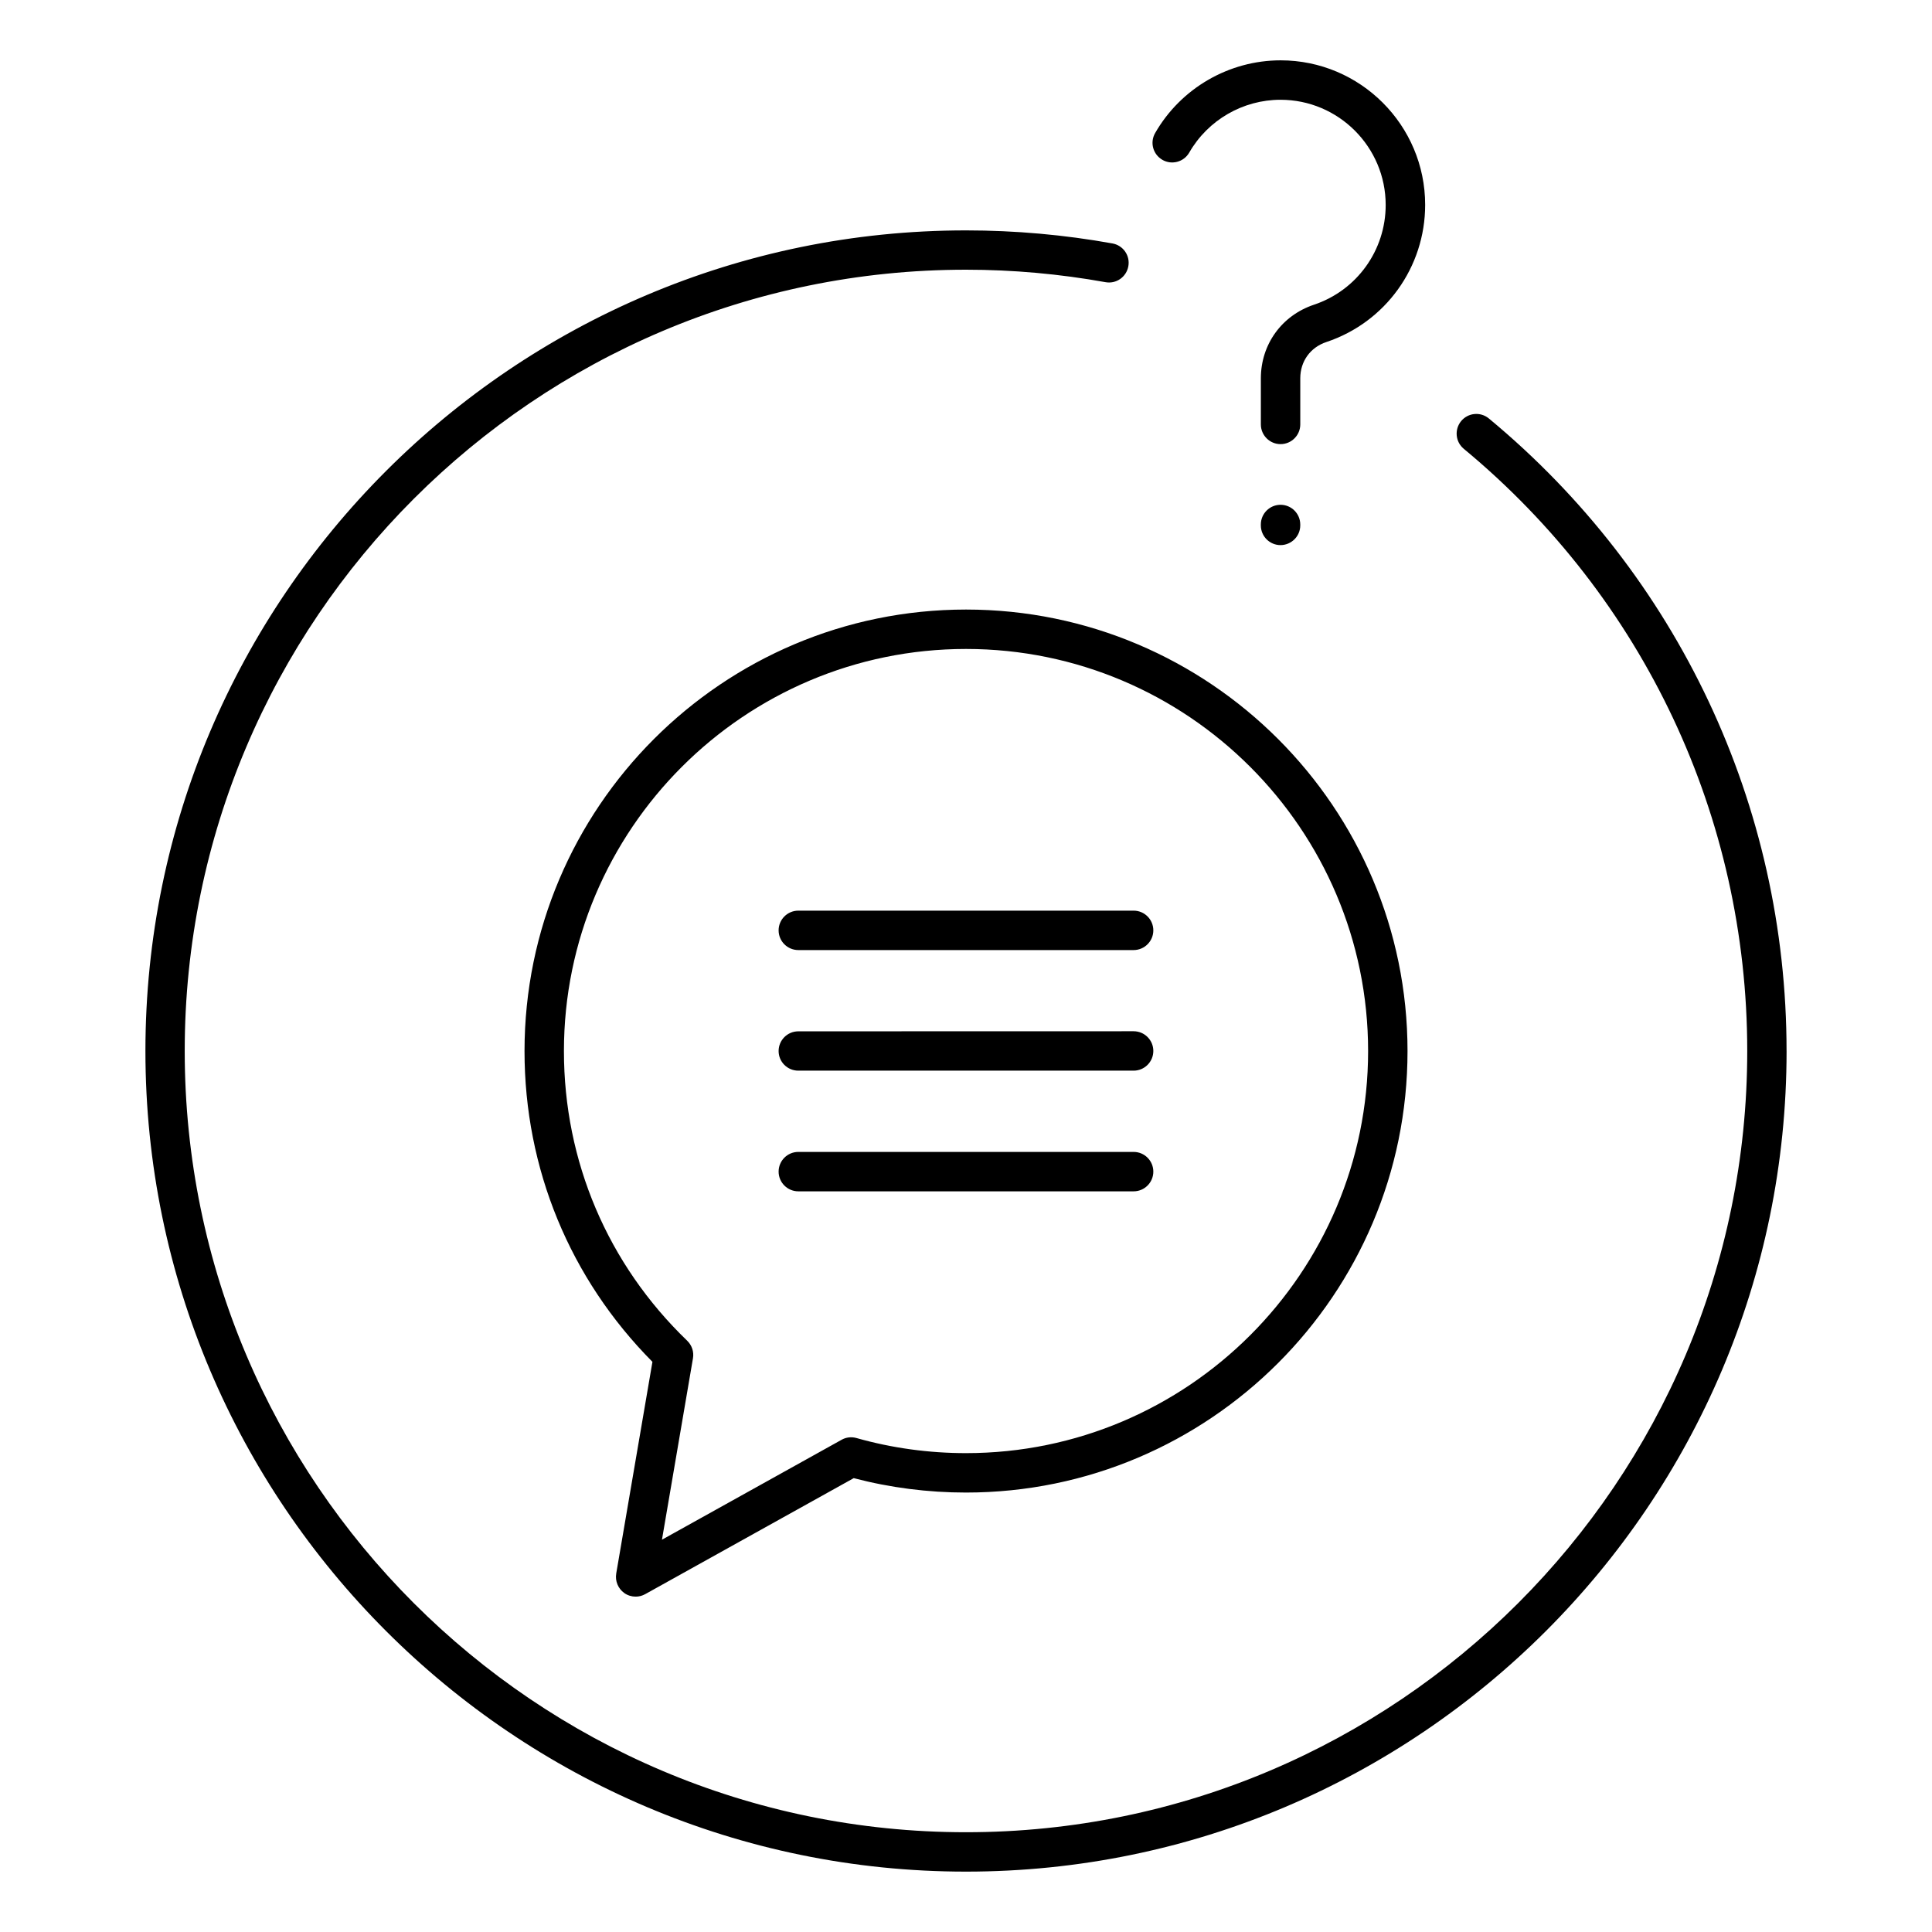<?xml version="1.0" encoding="UTF-8"?> <svg xmlns="http://www.w3.org/2000/svg" viewBox="0 0 100 100" fill-rule="evenodd"><path d="m92.473 54.398c0 23.422-19.051 42.477-42.473 42.477s-42.473-19.055-42.473-42.477c0-23.418 19.051-42.473 42.473-42.473 2.543 0 5.094 0.227 7.582 0.676 0.555 0.102 0.922 0.629 0.82 1.184-0.102 0.555-0.629 0.922-1.184 0.82-2.367-0.426-4.793-0.645-7.219-0.645-22.297 0-40.438 18.141-40.438 40.438 0 22.297 18.141 40.438 40.438 40.438s40.438-18.141 40.438-40.438c0-12.09-5.348-23.449-14.672-31.168-0.434-0.359-0.492-1-0.137-1.434 0.359-0.434 1-0.496 1.434-0.137 9.793 8.109 15.41 20.039 15.41 32.738zm-32.309-46.125c0.488 0.281 1.109 0.113 1.391-0.375 0.969-1.688 2.781-2.734 4.723-2.734 3 0 5.445 2.441 5.445 5.445 0 2.348-1.492 4.422-3.715 5.164-1.668 0.559-2.746 2.055-2.746 3.812v2.383c0 0.562 0.457 1.02 1.02 1.02s1.02-0.457 1.02-1.02v-2.387c0-0.879 0.52-1.602 1.355-1.879 3.055-1.02 5.109-3.871 5.109-7.098 0-4.125-3.356-7.481-7.481-7.481-2.672 0-5.16 1.441-6.492 3.758-0.285 0.488-0.117 1.109 0.371 1.391zm7.137 18.922v-0.047c0-0.562-0.457-1.02-1.02-1.02s-1.02 0.457-1.02 1.02v0.047c0 0.562 0.457 1.02 1.02 1.02 0.562-0.004 1.02-0.457 1.02-1.02zm-35.406 54.254 1.875-10.961c-4.273-4.309-6.621-9.996-6.621-16.086 0-12.602 10.25-22.852 22.852-22.852s22.852 10.25 22.852 22.852c0 12.598-10.25 22.852-22.852 22.852-1.969 0-3.926-0.25-5.812-0.746l-10.793 6.004c-0.152 0.086-0.324 0.129-0.496 0.129-0.207 0-0.414-0.062-0.59-0.188-0.316-0.227-0.48-0.617-0.414-1.004zm3.676-12.051c0.242 0.234 0.355 0.574 0.297 0.906l-1.605 9.391 9.297-5.172c0.234-0.133 0.512-0.164 0.773-0.09 1.836 0.52 3.746 0.781 5.668 0.781 11.477 0 20.812-9.336 20.812-20.812 0-11.477-9.336-20.812-20.812-20.812s-20.812 9.336-20.812 20.812c0 5.707 2.266 11.035 6.383 14.996zm5.75-20.223h17.355c0.562 0 1.02-0.457 1.02-1.02s-0.457-1.02-1.02-1.02h-17.355c-0.562 0-1.02 0.457-1.02 1.02s0.457 1.02 1.02 1.02zm0 6.242h17.355c0.562 0 1.02-0.457 1.02-1.02s-0.457-1.02-1.02-1.02l-17.355 0.004c-0.562 0-1.02 0.457-1.02 1.02s0.457 1.016 1.02 1.016zm0 6.246h17.355c0.562 0 1.02-0.457 1.02-1.02s-0.457-1.02-1.02-1.02h-17.355c-0.562 0-1.02 0.457-1.02 1.02s0.457 1.02 1.02 1.02z"></path></svg> 